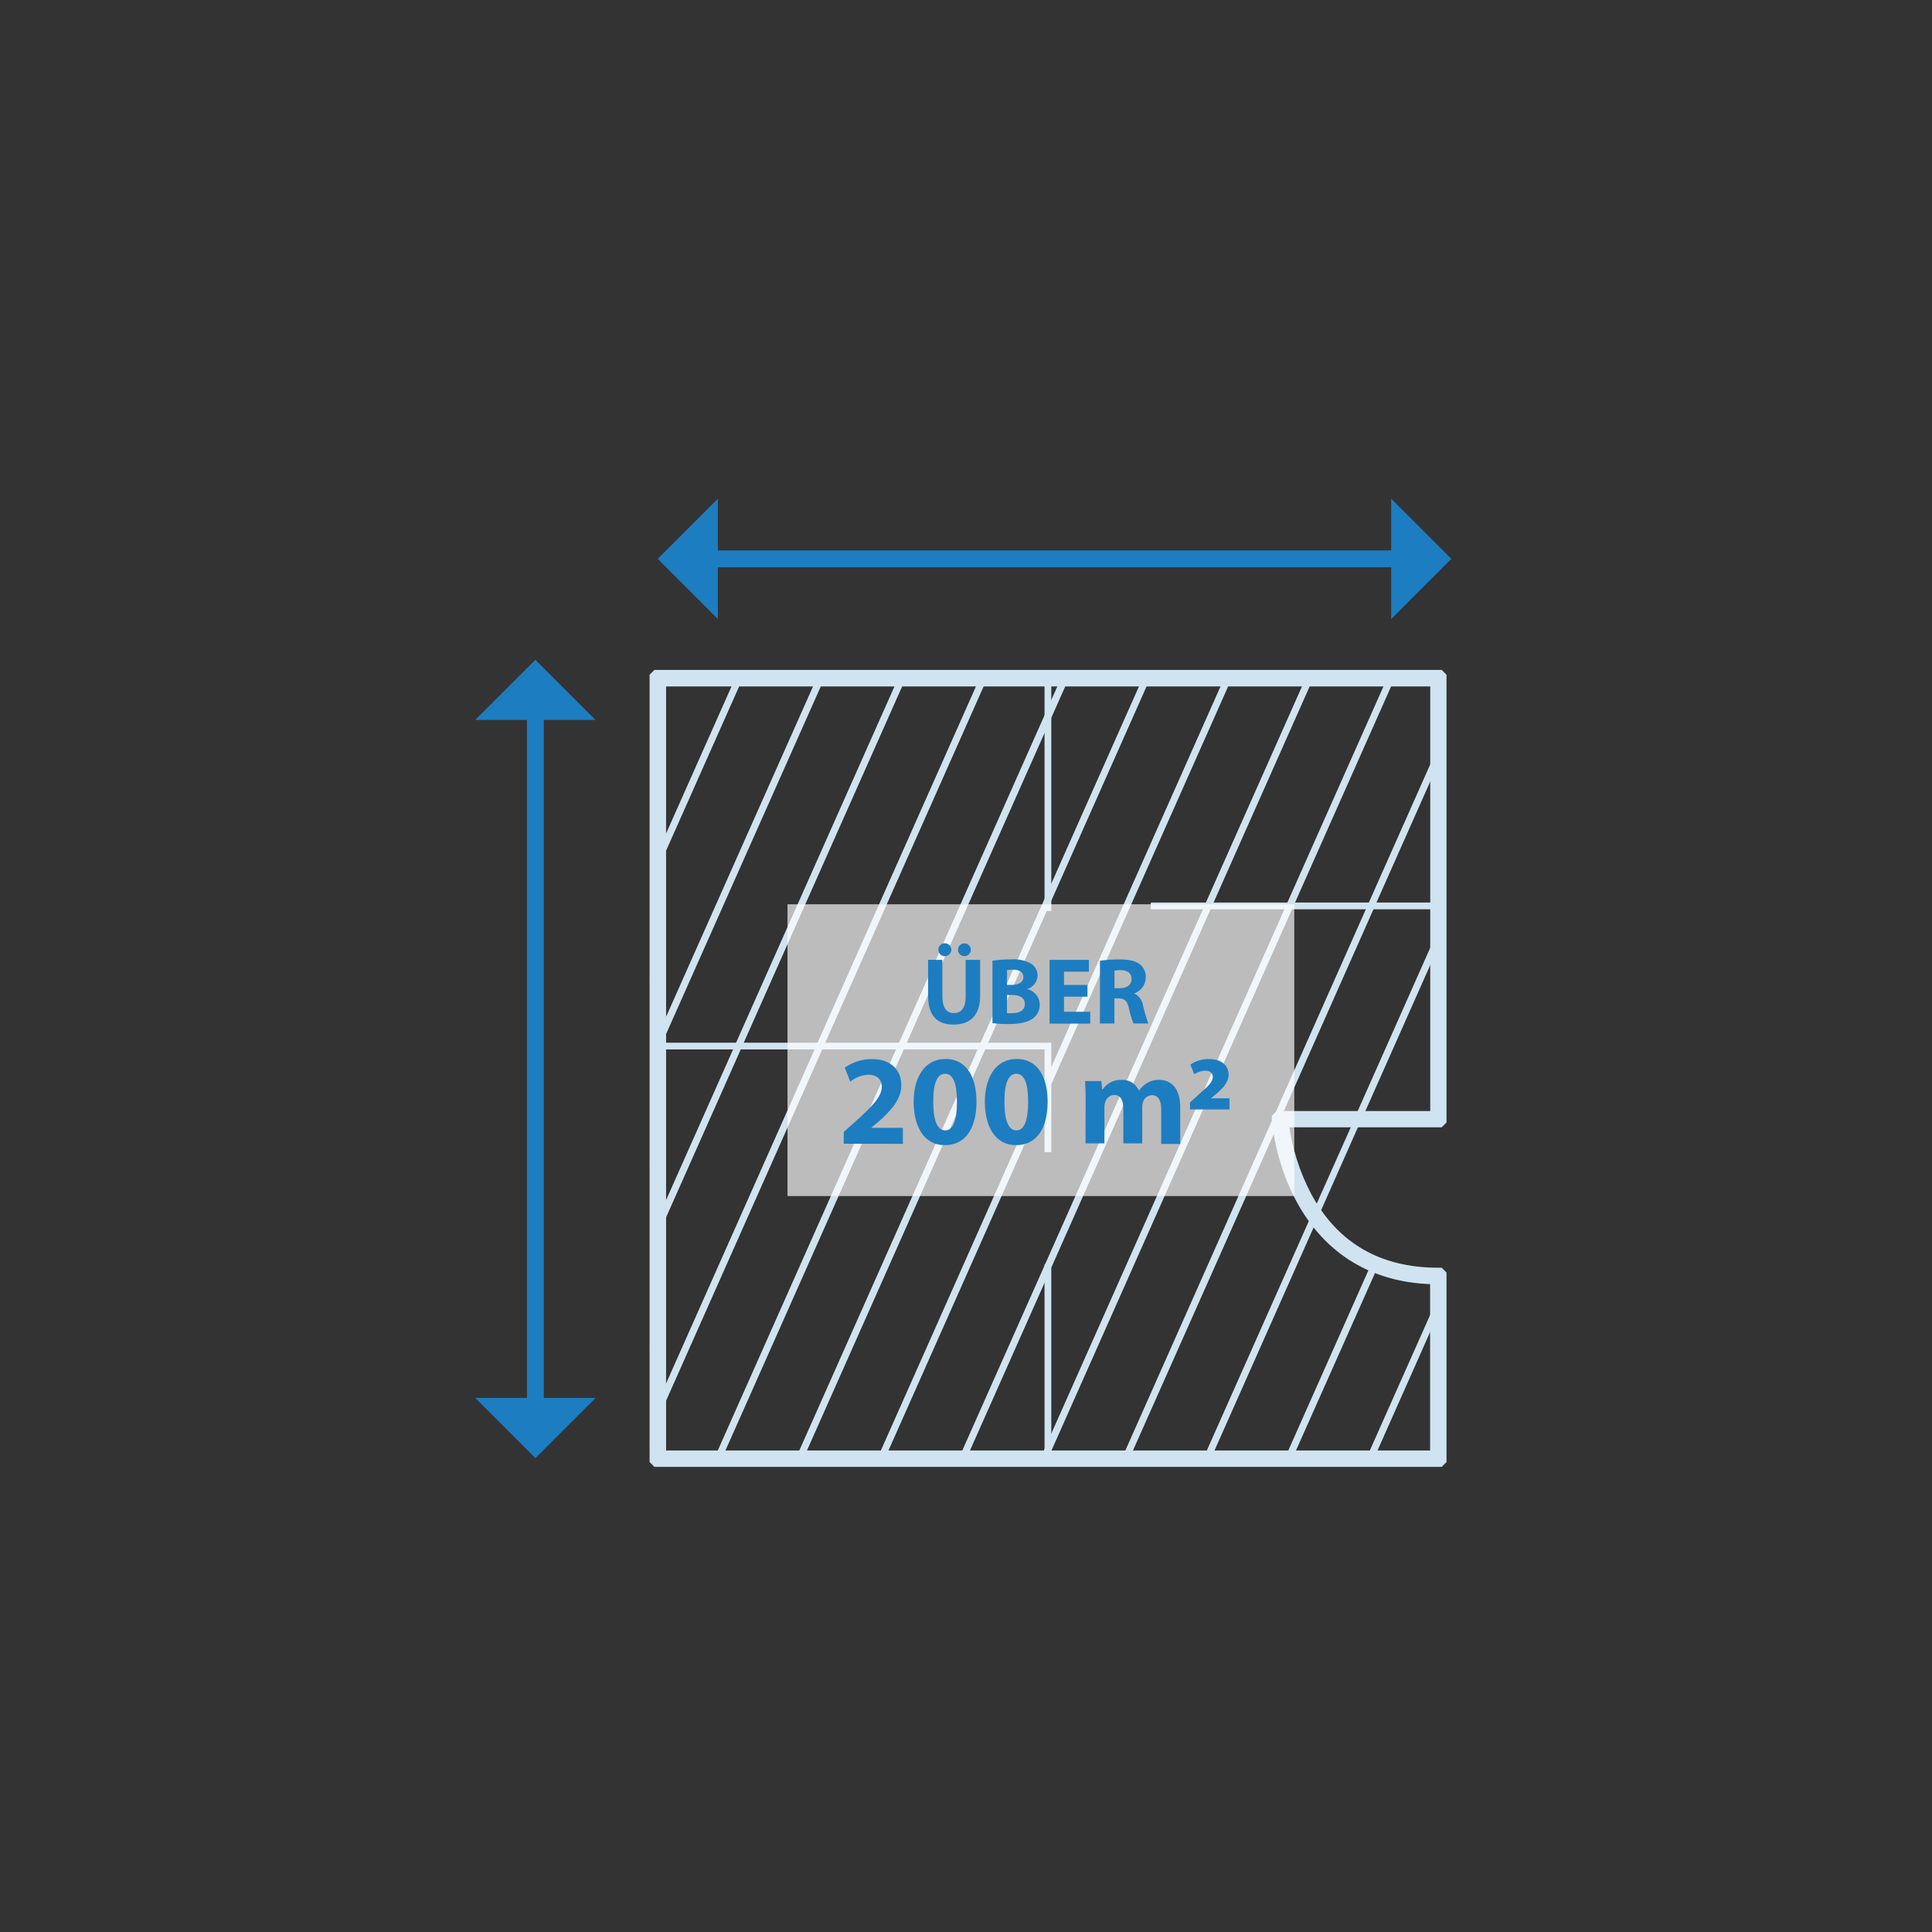 <?xml version="1.0" encoding="UTF-8" standalone="no"?><!DOCTYPE svg PUBLIC "-//W3C//DTD SVG 1.1//EN" "http://www.w3.org/Graphics/SVG/1.1/DTD/svg11.dtd"><svg width="100%" height="100%" viewBox="0 0 400 400" version="1.1" xmlns="http://www.w3.org/2000/svg" xmlns:xlink="http://www.w3.org/1999/xlink" xml:space="preserve" xmlns:serif="http://www.serif.com/" style="fill-rule:evenodd;clip-rule:evenodd;stroke-linecap:square;stroke-miterlimit:1;"><rect x="0" y="0" width="400" height="400" fill="#333333" stroke="none"/><g id="Wohnfläche_über-200"><g><rect x="147.46" y="113.96" width="149.73" height="3.49" style="fill:#1d7dc1;"/><path d="M288.03,128.17l-0,-24.92l12.46,12.46l-12.46,12.46Z" style="fill:#1d7dc1;fill-rule:nonzero;"/><path d="M148.63,103.25l0,24.92l-12.46,-12.46l12.46,-12.46Z" style="fill:#1d7dc1;fill-rule:nonzero;"/><path d="M98.39,289.42l24.92,-0l-12.46,12.46l-12.46,-12.46Z" style="fill:#1d7dc1;fill-rule:nonzero;"/><path d="M123.31,149.06l-24.92,0l12.46,-12.46l12.46,12.46Z" style="fill:#1d7dc1;fill-rule:nonzero;"/><rect x="109.1" y="144.85" width="3.49" height="150.69" style="fill:#1d7dc1;"/></g><path d="M298.486,302.698l-163,-0l0,-163l163,-0l0,92.7l-32.68,-0c0.657,5.329 2.273,10.496 4.77,15.25c5.66,10.5 14.82,15.82 27.21,15.82l0.7,-0l0,39.23Zm-161.58,-1.39l160.18,-0l0,-36.41c-15.69,-0.26 -23.75,-9.14 -27.77,-16.6c-2.722,-5.13 -4.421,-10.741 -5,-16.52l0,-0.75l32.8,-0l0,-89.91l-160.21,-0l0,160.19Z" style="fill:#d0e3f0;fill-rule:nonzero;stroke:#d0e3f0;stroke-width:2px;"/><rect x="238.26" y="186.86" width="60.36" height="1.4" style="fill:#d0e3f0;"/><path d="M217.66,238.56l-1.4,-0l0,-21.29l-79.22,-0l0,-1.39l80.62,-0l0,22.68Z" style="fill:#d0e3f0;fill-rule:nonzero;"/><rect x="216.26" y="261.73" width="1.4" height="38.68" style="fill:#d0e3f0;"/><rect x="216.26" y="139.6" width="1.4" height="49.02" style="fill:#d0e3f0;"/><g><path d="M272.42,253.05l-0.71,-1c-4.145,-6.073 -6.694,-13.093 -7.41,-20.41l-0.05,-0.74l18,-0l-9.83,22.15Zm-6.65,-20.74c0.787,6.369 2.965,12.487 6.38,17.92l8,-17.92l-14.38,-0Z" style="fill:#d0e3f0;fill-rule:nonzero;"/><path d="M135.47,295.42l0.06,-41.54l50.8,-114.24l18.4,-0l-69.26,155.78Zm1.4,-41.11l-0,34.52l65.71,-147.83l-15.34,0l-50.37,113.31Z" style="fill:#d0e3f0;fill-rule:nonzero;"/><path d="M166.03,302.58l-18.4,0l72.4,-162.94l18.41,0l-72.41,162.94Zm-16.26,-1.4l15.36,-0l71.2,-160.18l-15.3,0l-71.26,160.18Z" style="fill:#d0e3f0;fill-rule:nonzero;"/><path d="M182.91,302.58l-18.4,0l72.44,-162.94l18.4,0l-72.44,162.94Zm-16.25,-1.4l15.37,-0l71.2,-160.18l-15.37,-0l-71.2,160.18Z" style="fill:#d0e3f0;fill-rule:nonzero;"/><path d="M149.16,302.58l-13.69,0l0.06,-10.74l67.67,-152.2l18.4,0l-72.44,162.94Zm-12.29,-1.4l11.38,0l71.2,-160.18l-15.34,0l-67.24,151.27l0,8.91Z" style="fill:#d0e3f0;fill-rule:nonzero;"/><path d="M135.47,181.53l0,-41.89l18.64,0l-18.64,41.89Zm1.4,-40.53l-0,34l15.09,-33.95l-15.09,-0.05Z" style="fill:#d0e3f0;fill-rule:nonzero;"/><path d="M135.47,257.45l0.06,-41.53l33.92,-76.28l18.41,0l-52.39,117.81Zm1.4,-41.1l0,34.52l48.84,-109.87l-15.35,0l-33.49,75.35Z" style="fill:#d0e3f0;fill-rule:nonzero;"/><path d="M135.47,219.49l0.06,-41.54l17.05,-38.31l18.45,-0l-35.56,79.85Zm1.4,-41.1l0,34.52l32,-71.91l-15.38,-0l-16.62,37.39Z" style="fill:#d0e3f0;fill-rule:nonzero;"/><path d="M298.45,302.58l-15.82,0l15.82,-35.59l0,35.59Zm-13.67,-1.4l12.25,-0l0,-27.61l-12.25,27.61Z" style="fill:#d0e3f0;fill-rule:nonzero;"/><path d="M250.41,302.58l-18.38,0l66.42,-149.48l-0.06,41.54l-16.75,37.67l-15.87,0c0.3,2.58 1.7,11.41 7.08,18.93l0.23,0.33l-22.67,51.01Zm-16.26,-1.4l15.35,-0l22,-49.45c-3.738,-5.609 -6.133,-12.005 -7,-18.69l-30.35,68.14Zm31.24,-70.27l15.35,-0l16.29,-36.7l-0,-34.57l-31.64,71.27Z" style="fill:#d0e3f0;fill-rule:nonzero;"/><path d="M267.28,302.58l-18.4,0l23.26,-52.33l0.71,1c3.043,4.35 7.271,7.738 12.18,9.76l0.66,0.27l-18.41,41.3Zm-16.25,-1.4l15.34,-0l17.41,-39.16c-4.48,-1.997 -8.385,-5.093 -11.35,-9l-21.4,48.16Z" style="fill:#d0e3f0;fill-rule:nonzero;"/><path d="M284.16,302.58l-18.41,0l18.6,-41.83l0.63,0.26c4.06,1.62 8.399,2.426 12.77,2.37l0.7,0l-0.06,7.18l-14.23,32.02Zm-16.26,-1.4l15.35,-0l13.8,-31l0,-5.36c-4.1,-0.026 -8.163,-0.777 -12,-2.22l-17.15,38.58Z" style="fill:#d0e3f0;fill-rule:nonzero;"/><path d="M233.53,302.58l-18.4,0l72.44,-162.94l10.88,0l-0.06,17l-64.86,145.94Zm-16.25,-1.4l15.34,-0l64.41,-144.94l0,-15.24l-8.57,0l-71.18,160.18Z" style="fill:#d0e3f0;fill-rule:nonzero;"/><path d="M298.45,232.31l-18.34,-0l18.34,-41.25l0,41.25Zm-16.18,-1.4l14.76,-0l0,-33.27l-14.76,33.27Z" style="fill:#d0e3f0;fill-rule:nonzero;"/><path d="M216.66,302.58l-18.41,0l72.45,-162.94l18.4,0l-72.44,162.94Zm-16.25,-1.4l15.34,-0l71.2,-160.18l-15.34,-0l-71.2,160.18Z" style="fill:#d0e3f0;fill-rule:nonzero;"/><path d="M199.78,302.58l-18.4,0l72.44,-162.94l18.41,0l-72.45,162.94Zm-16.25,-1.4l15.35,-0l71.2,-160.18l-15.35,-0l-71.2,160.18Z" style="fill:#d0e3f0;fill-rule:nonzero;"/></g><g opacity="0.67"><rect x="163.04" y="187.22" width="104.93" height="60.41" style="fill:#fff;"/></g><g><path d="M195.11,198.73l0,7.6c0,2.27 0.86,3.42 2.39,3.42c1.53,-0 2.43,-1.09 2.43,-3.42l0,-7.6l3,-0l0,7.4c0,4.07 -2.05,6 -5.5,6c-3.45,-0 -5.28,-1.84 -5.28,-6.05l0,-7.36l2.96,0.01Zm-0.84,-2.09l-0,-0.02c-0,-0.73 0.6,-1.33 1.33,-1.33c0.007,-0 0.013,-0 0.02,0c0.735,0 1.34,0.605 1.34,1.34c-0,0.735 -0.605,1.34 -1.34,1.34c-0.007,0 -0.013,0 -0.02,0c-0.73,0 -1.33,-0.6 -1.33,-1.33Zm4.07,0c0,-0.73 0.6,-1.33 1.33,-1.33c0.73,0 1.33,0.6 1.33,1.33c0,0.73 -0.6,1.33 -1.33,1.33c-0.003,0 -0.007,0 -0.01,0c-0.724,0 -1.32,-0.596 -1.32,-1.32c-0,-0.003 -0,-0.007 -0,-0.01Z" style="fill:#1d7dc1;fill-rule:nonzero;"/><path d="M205.48,198.91c1.277,-0.196 2.568,-0.286 3.86,-0.27c1.34,-0.119 2.687,0.137 3.89,0.74c0.975,0.488 1.592,1.49 1.59,2.58c-0.029,1.313 -0.917,2.461 -2.18,2.82c1.531,0.321 2.635,1.686 2.63,3.25c0.001,1.094 -0.505,2.129 -1.37,2.8c-1,0.76 -2.57,1.19 -5.19,1.19c-1.08,0.013 -2.159,-0.051 -3.23,-0.19l-0,-12.92Zm3,5l1,-0c1.56,-0 2.4,-0.65 2.4,-1.62c-0,-0.97 -0.76,-1.53 -2.11,-1.53c-0.425,-0.008 -0.85,0.019 -1.27,0.08l-0.02,3.07Zm0,5.85c0.383,0.024 0.767,0.024 1.15,-0c1.35,-0 2.55,-0.51 2.55,-1.9c0,-1.39 -1.2,-1.86 -2.69,-1.86l-1,-0l-0.01,3.76Z" style="fill:#1d7dc1;fill-rule:nonzero;"/><path d="M225.15,206.35l-4.86,0l0,3.13l5.43,0l0,2.45l-8.42,0l0,-13.2l8.14,0l0,2.45l-5.15,0l0,2.74l4.86,0l0,2.43Z" style="fill:#1d7dc1;fill-rule:nonzero;"/><path d="M227.74,198.91c1.324,-0.193 2.662,-0.283 4,-0.27c2,0 3.33,0.29 4.26,1c0.822,0.673 1.276,1.699 1.22,2.76c-0.02,1.461 -0.953,2.762 -2.33,3.25l0,0.06c0.951,0.49 1.607,1.411 1.76,2.47c0.295,1.258 0.656,2.5 1.08,3.72l-3.06,0c-0.398,-0.997 -0.706,-2.028 -0.92,-3.08c-0.35,-1.64 -0.92,-2.09 -2.13,-2.11l-0.9,0l0,5.19l-3,0l0.02,-12.99Zm3,5.68l1.17,0c1.49,0 2.37,-0.75 2.37,-1.9c0,-1.15 -0.82,-1.82 -2.19,-1.84c-0.452,-0.009 -0.904,0.025 -1.35,0.1l0,3.64Z" style="fill:#1d7dc1;fill-rule:nonzero;"/><path d="M174.69,236.8l0,-2.44l2.23,-2c3.77,-3.37 5.6,-5.31 5.65,-7.32c0,-1.41 -0.85,-2.53 -2.84,-2.53c-1.353,0.071 -2.647,0.576 -3.69,1.44l-1.14,-2.9c1.651,-1.177 3.633,-1.801 5.66,-1.78c3.9,-0 6.05,2.29 6.05,5.42c0,2.89 -2.1,5.2 -4.59,7.43l-1.6,1.33l0,0.05l6.51,-0l0,3.32l-12.24,-0.02Z" style="fill:#1d7dc1;fill-rule:nonzero;"/><path d="M202.17,228.09c-0,5.34 -2.15,9 -6.56,9c-4.41,-0 -6.42,-4 -6.45,-8.89c-0.03,-4.89 2.12,-8.95 6.58,-8.95c4.62,0 6.43,4.12 6.43,8.84Zm-8.95,0.11c-0,4 0.93,5.84 2.5,5.84c1.57,-0 2.41,-2 2.41,-5.89c-0,-3.89 -0.82,-5.84 -2.44,-5.84c-1.62,-0 -2.5,1.88 -2.47,5.89Z" style="fill:#1d7dc1;fill-rule:nonzero;"/><path d="M216.9,228.09c0,5.34 -2.15,9 -6.55,9c-4.4,-0 -6.43,-4 -6.45,-8.89c-0.02,-4.89 2.12,-8.95 6.58,-8.95c4.62,0 6.42,4.12 6.42,8.84Zm-8.94,0.11c0,4 0.93,5.84 2.49,5.84c1.56,-0 2.42,-2 2.42,-5.89c0,-3.89 -0.82,-5.84 -2.44,-5.84c-1.62,-0 -2.5,1.88 -2.47,5.89Z" style="fill:#1d7dc1;fill-rule:nonzero;"/><path d="M224.77,227.96c0,-1.62 -0.06,-3 -0.11,-4.14l3.37,-0l0.18,1.75l0.08,-0c0.872,-1.304 2.363,-2.063 3.93,-2c1.525,-0.075 2.945,0.803 3.56,2.2l0.05,-0c0.448,-0.625 1.016,-1.155 1.67,-1.56c0.748,-0.439 1.603,-0.661 2.47,-0.64c2.5,-0 4.38,1.75 4.38,5.63l0,7.64l-3.93,-0l0,-7.1c0,-1.88 -0.61,-3 -1.91,-3c-0.854,0.021 -1.604,0.585 -1.86,1.4c-0.1,0.324 -0.154,0.661 -0.16,1l0,7.59l-3.92,-0l0,-7.27c0,-1.65 -0.59,-2.76 -1.86,-2.76c-0.881,0.016 -1.652,0.612 -1.89,1.46c-0.115,0.32 -0.169,0.66 -0.16,1l0,7.56l-3.92,-0l0.03,-8.76Z" style="fill:#1d7dc1;fill-rule:nonzero;"/><path d="M246.38,228.25l1.62,-1.48c2,-1.78 3.1,-2.68 3.1,-3.83c0,-0.74 -0.58,-1.27 -1.56,-1.27c-0.818,0.022 -1.613,0.279 -2.29,0.74l-0.79,-2c1.134,-0.772 2.479,-1.173 3.85,-1.15c2.65,0 4.06,1.41 4.06,3.22c0,1.81 -1.46,3.1 -3.05,4.4l-0.64,0.51l3.87,0l0,2.31l-8.17,0l-0,-1.45Z" style="fill:#1d7dc1;fill-rule:nonzero;"/></g></g></svg>